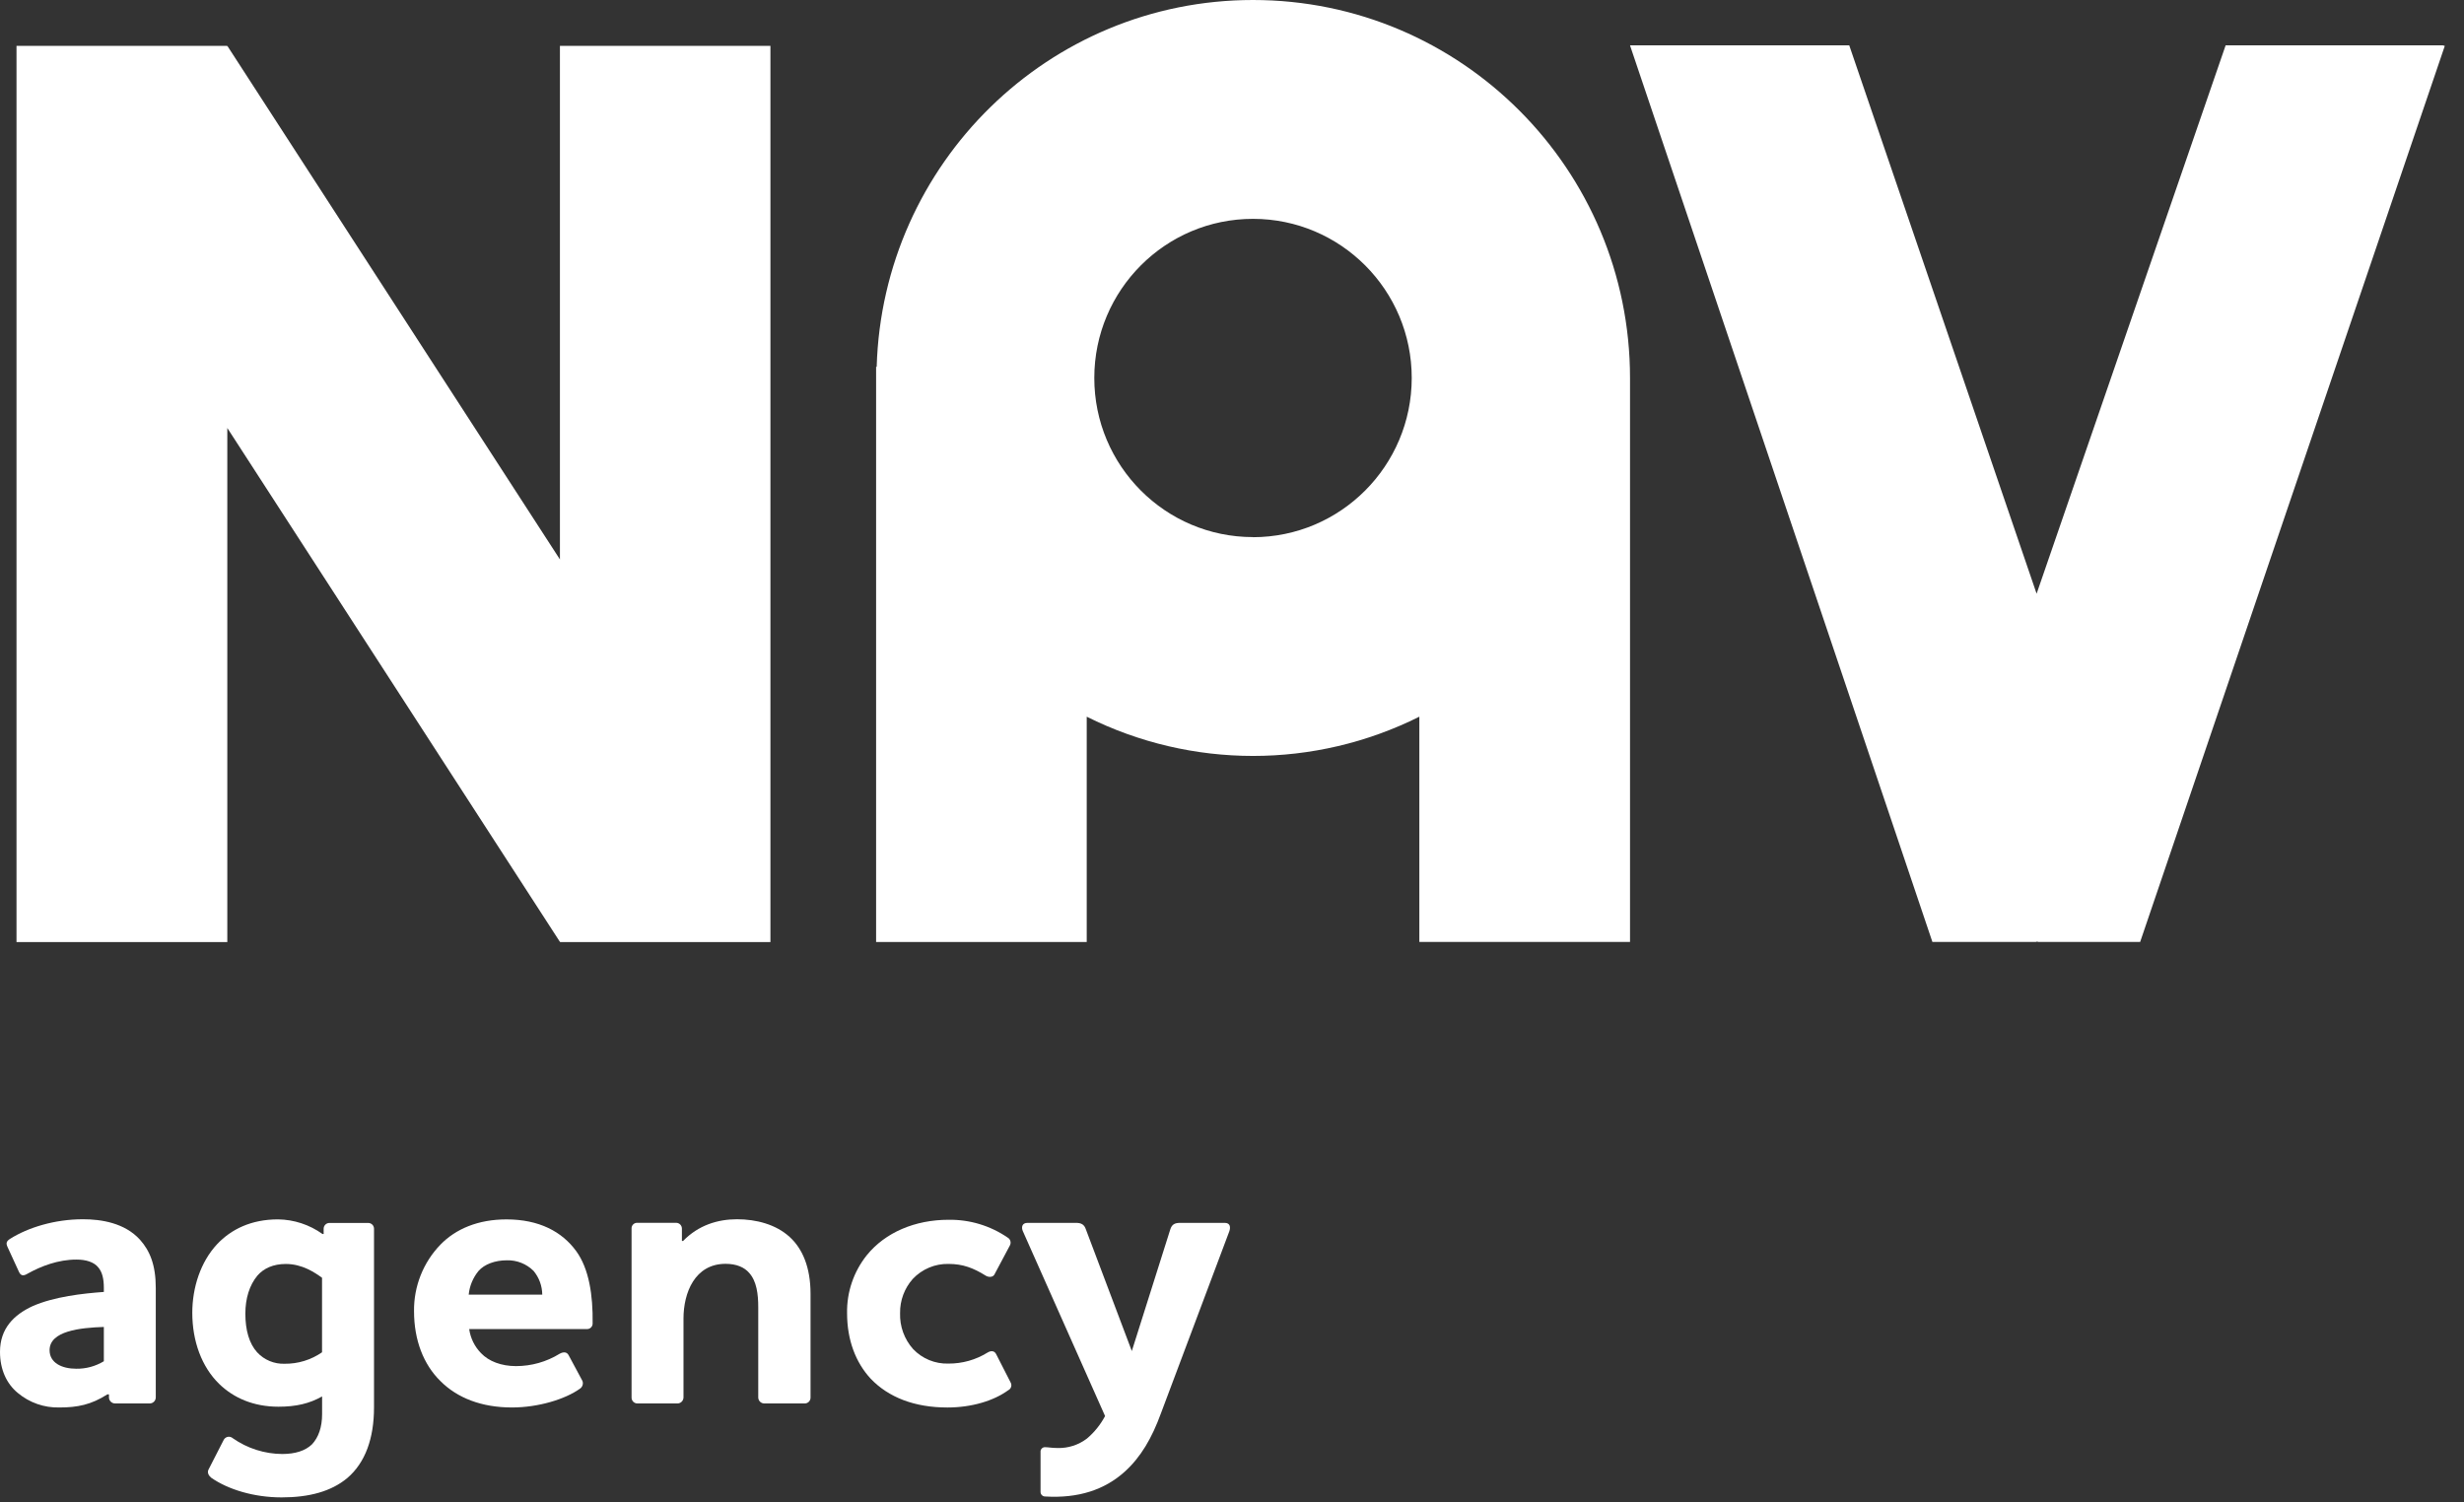<svg width="123" height="75" viewBox="0 0 123 75" fill="none" xmlns="http://www.w3.org/2000/svg">
<rect x="0" y="0" width="123" height="75" fill="#333333" stroke="none"/>
<g clip-path="url(#clip0_21_722)">
<path d="M1.374 63.584C1.178 63.702 1.04 63.702 0.943 63.485L0.374 62.245C0.294 62.068 0.315 61.97 0.491 61.851C1.395 61.279 2.729 60.866 4.143 60.866C5.047 60.866 6.224 61.044 6.99 61.89C7.482 62.441 7.776 63.15 7.776 64.293V69.766C7.772 69.927 7.642 70.057 7.482 70.061H5.753C5.585 70.065 5.445 69.934 5.44 69.766V69.608H5.359C4.555 70.124 3.868 70.262 2.965 70.262C2.205 70.281 1.466 70.022 0.884 69.533C0.334 69.08 0 68.372 0 67.486C0 66.325 0.687 65.636 1.63 65.202C2.71 64.729 4.123 64.572 5.184 64.494V64.297C5.184 63.843 5.106 63.509 4.909 63.273C4.692 62.998 4.28 62.879 3.829 62.879C2.906 62.875 2.042 63.21 1.374 63.584ZM5.184 67.954V66.242C4.005 66.281 2.475 66.439 2.475 67.403C2.475 68.033 3.083 68.328 3.809 68.328C4.293 68.335 4.769 68.205 5.184 67.954Z" fill="white"/>
<path d="M15.569 72.108C15.903 71.754 16.079 71.243 16.079 70.593V69.711C15.451 70.065 14.783 70.224 13.9 70.224C12.663 70.224 11.661 69.79 10.935 69.08C10.07 68.234 9.599 66.954 9.599 65.537C9.599 64.278 10.011 62.998 10.836 62.112C11.542 61.364 12.544 60.872 13.879 60.872C14.675 60.882 15.45 61.137 16.097 61.601H16.156V61.345C16.153 61.183 16.281 61.053 16.442 61.05C16.445 61.05 16.449 61.05 16.451 61.05H18.375C18.536 61.047 18.668 61.174 18.67 61.335C18.67 61.338 18.67 61.342 18.67 61.345V70.262C18.67 71.797 18.238 73.018 17.335 73.786C16.53 74.456 15.43 74.751 14.055 74.751C12.68 74.751 11.385 74.357 10.54 73.767C10.403 73.649 10.344 73.511 10.403 73.373L11.169 71.877C11.246 71.735 11.425 71.681 11.567 71.76C11.586 71.771 11.604 71.783 11.62 71.797C12.346 72.305 13.209 72.58 14.094 72.585C14.743 72.582 15.235 72.424 15.569 72.108ZM16.076 67.507V63.787C15.723 63.532 15.095 63.098 14.269 63.098C13.641 63.098 13.17 63.315 12.857 63.67C12.445 64.162 12.248 64.832 12.248 65.58C12.248 66.406 12.443 67.076 12.836 67.508C13.189 67.89 13.691 68.099 14.21 68.08C14.877 68.087 15.528 67.886 16.076 67.507Z" fill="white"/>
<path d="M27.937 67.58C28.153 67.463 28.309 67.501 28.389 67.659L29.076 68.939C29.13 69.086 29.072 69.25 28.939 69.332C28.212 69.849 26.876 70.262 25.557 70.262C24.046 70.262 22.827 69.79 21.985 68.943C21.14 68.116 20.668 66.895 20.668 65.458C20.652 64.22 21.125 63.024 21.985 62.134C22.75 61.346 23.87 60.873 25.282 60.873C26.913 60.873 28.052 61.485 28.759 62.45C29.407 63.335 29.604 64.674 29.583 66.052C29.594 66.204 29.48 66.336 29.329 66.347C29.315 66.347 29.303 66.347 29.289 66.347H23.421C23.485 66.8 23.691 67.221 24.01 67.548C24.402 67.962 25.031 68.197 25.758 68.197C26.527 68.197 27.282 67.984 27.937 67.58ZM27.069 64.628C27.064 64.195 26.912 63.779 26.637 63.446C26.283 63.093 25.8 62.901 25.302 62.915C24.712 62.915 24.182 63.111 23.888 63.446C23.612 63.782 23.44 64.194 23.397 64.628H27.069Z" fill="white"/>
<path d="M34.099 61.949C34.865 61.162 35.828 60.866 36.79 60.866C37.752 60.866 38.734 61.123 39.421 61.752C40.049 62.324 40.461 63.25 40.461 64.587V69.766C40.464 69.926 40.338 70.058 40.178 70.061C40.174 70.061 40.171 70.061 40.167 70.061H38.145C37.984 70.057 37.855 69.927 37.851 69.766V65.257C37.851 64.608 37.772 63.958 37.398 63.544C37.163 63.269 36.771 63.091 36.22 63.091C34.689 63.091 34.119 64.528 34.119 65.827V69.766C34.114 69.927 33.985 70.057 33.825 70.061H31.823C31.662 70.064 31.53 69.937 31.527 69.776C31.527 69.773 31.527 69.769 31.527 69.766V61.339C31.516 61.187 31.63 61.055 31.781 61.044C31.795 61.044 31.809 61.044 31.823 61.044H33.746C33.906 61.041 34.038 61.168 34.04 61.328C34.04 61.332 34.04 61.335 34.04 61.339V61.949H34.099Z" fill="white"/>
<path d="M49.295 67.522C49.491 67.403 49.648 67.443 49.726 67.599L50.453 69.022C50.525 69.156 50.474 69.324 50.341 69.395C50.341 69.395 50.338 69.395 50.336 69.397C49.61 69.928 48.509 70.263 47.292 70.263C45.643 70.263 44.347 69.751 43.464 68.826C42.717 68.019 42.285 66.897 42.285 65.557C42.265 64.507 42.613 63.484 43.267 62.664C44.19 61.522 45.681 60.892 47.351 60.892C48.4 60.876 49.43 61.184 50.297 61.778C50.437 61.855 50.489 62.03 50.413 62.172L49.648 63.609C49.589 63.747 49.392 63.785 49.217 63.688C48.589 63.294 48.058 63.096 47.351 63.096C46.676 63.08 46.028 63.353 45.564 63.845C45.147 64.314 44.921 64.923 44.931 65.552C44.909 66.21 45.141 66.851 45.578 67.343C46.037 67.828 46.68 68.092 47.345 68.071C48.034 68.075 48.71 67.885 49.295 67.522Z" fill="white"/>
<path d="M57.953 70.552C57.501 71.792 56.951 72.738 56.146 73.466C55.144 74.372 53.828 74.805 52.179 74.706C52.053 74.71 51.947 74.612 51.943 74.485C51.943 74.48 51.943 74.474 51.943 74.469V72.482C51.933 72.362 52.021 72.256 52.142 72.245C52.154 72.245 52.167 72.245 52.179 72.245C52.336 72.245 52.494 72.285 52.788 72.285C53.318 72.302 53.838 72.135 54.261 71.812C54.63 71.5 54.937 71.118 55.164 70.69L51.059 61.459C50.981 61.282 51.002 61.046 51.296 61.046H53.711C53.967 61.046 54.123 61.124 54.202 61.361L56.499 67.445L58.423 61.361C58.503 61.124 58.64 61.046 58.915 61.046H61.134C61.428 61.046 61.428 61.282 61.369 61.459L57.953 70.552Z" fill="white"/>
<path d="M121.945 2.263H111.101L101.665 29.639L92.312 2.263H81.386L81.369 2.267L96.463 47.022H101.632L101.69 47.004L101.749 47.022H106.834L122.041 2.292L121.945 2.263Z" fill="white"/>
<path d="M62.548 0C52.351 0 44.059 8.152 43.763 18.312H43.734V47.026H54.248V35.778C59.477 38.39 65.624 38.39 70.852 35.778V47.023H81.369V18.874C81.369 8.451 72.941 0 62.545 0M62.545 26.812C58.17 26.81 54.623 23.251 54.626 18.864C54.629 14.478 58.178 10.922 62.553 10.925C66.928 10.928 70.474 14.486 70.472 18.873C70.466 23.259 66.921 26.812 62.548 26.817" fill="white"/>
<path d="M38.459 2.288H27.951V27.927L11.363 2.312L11.347 2.32V2.288H0.824V47.028H11.347V21.366L27.938 46.999L27.951 46.991V47.028H38.459V2.288Z" fill="white"/>
</g>
<defs>
<clipPath id="clip0_21_722">
<rect width="122.041" height="74.75" fill="white"/>
</clipPath>
</defs>
</svg>
